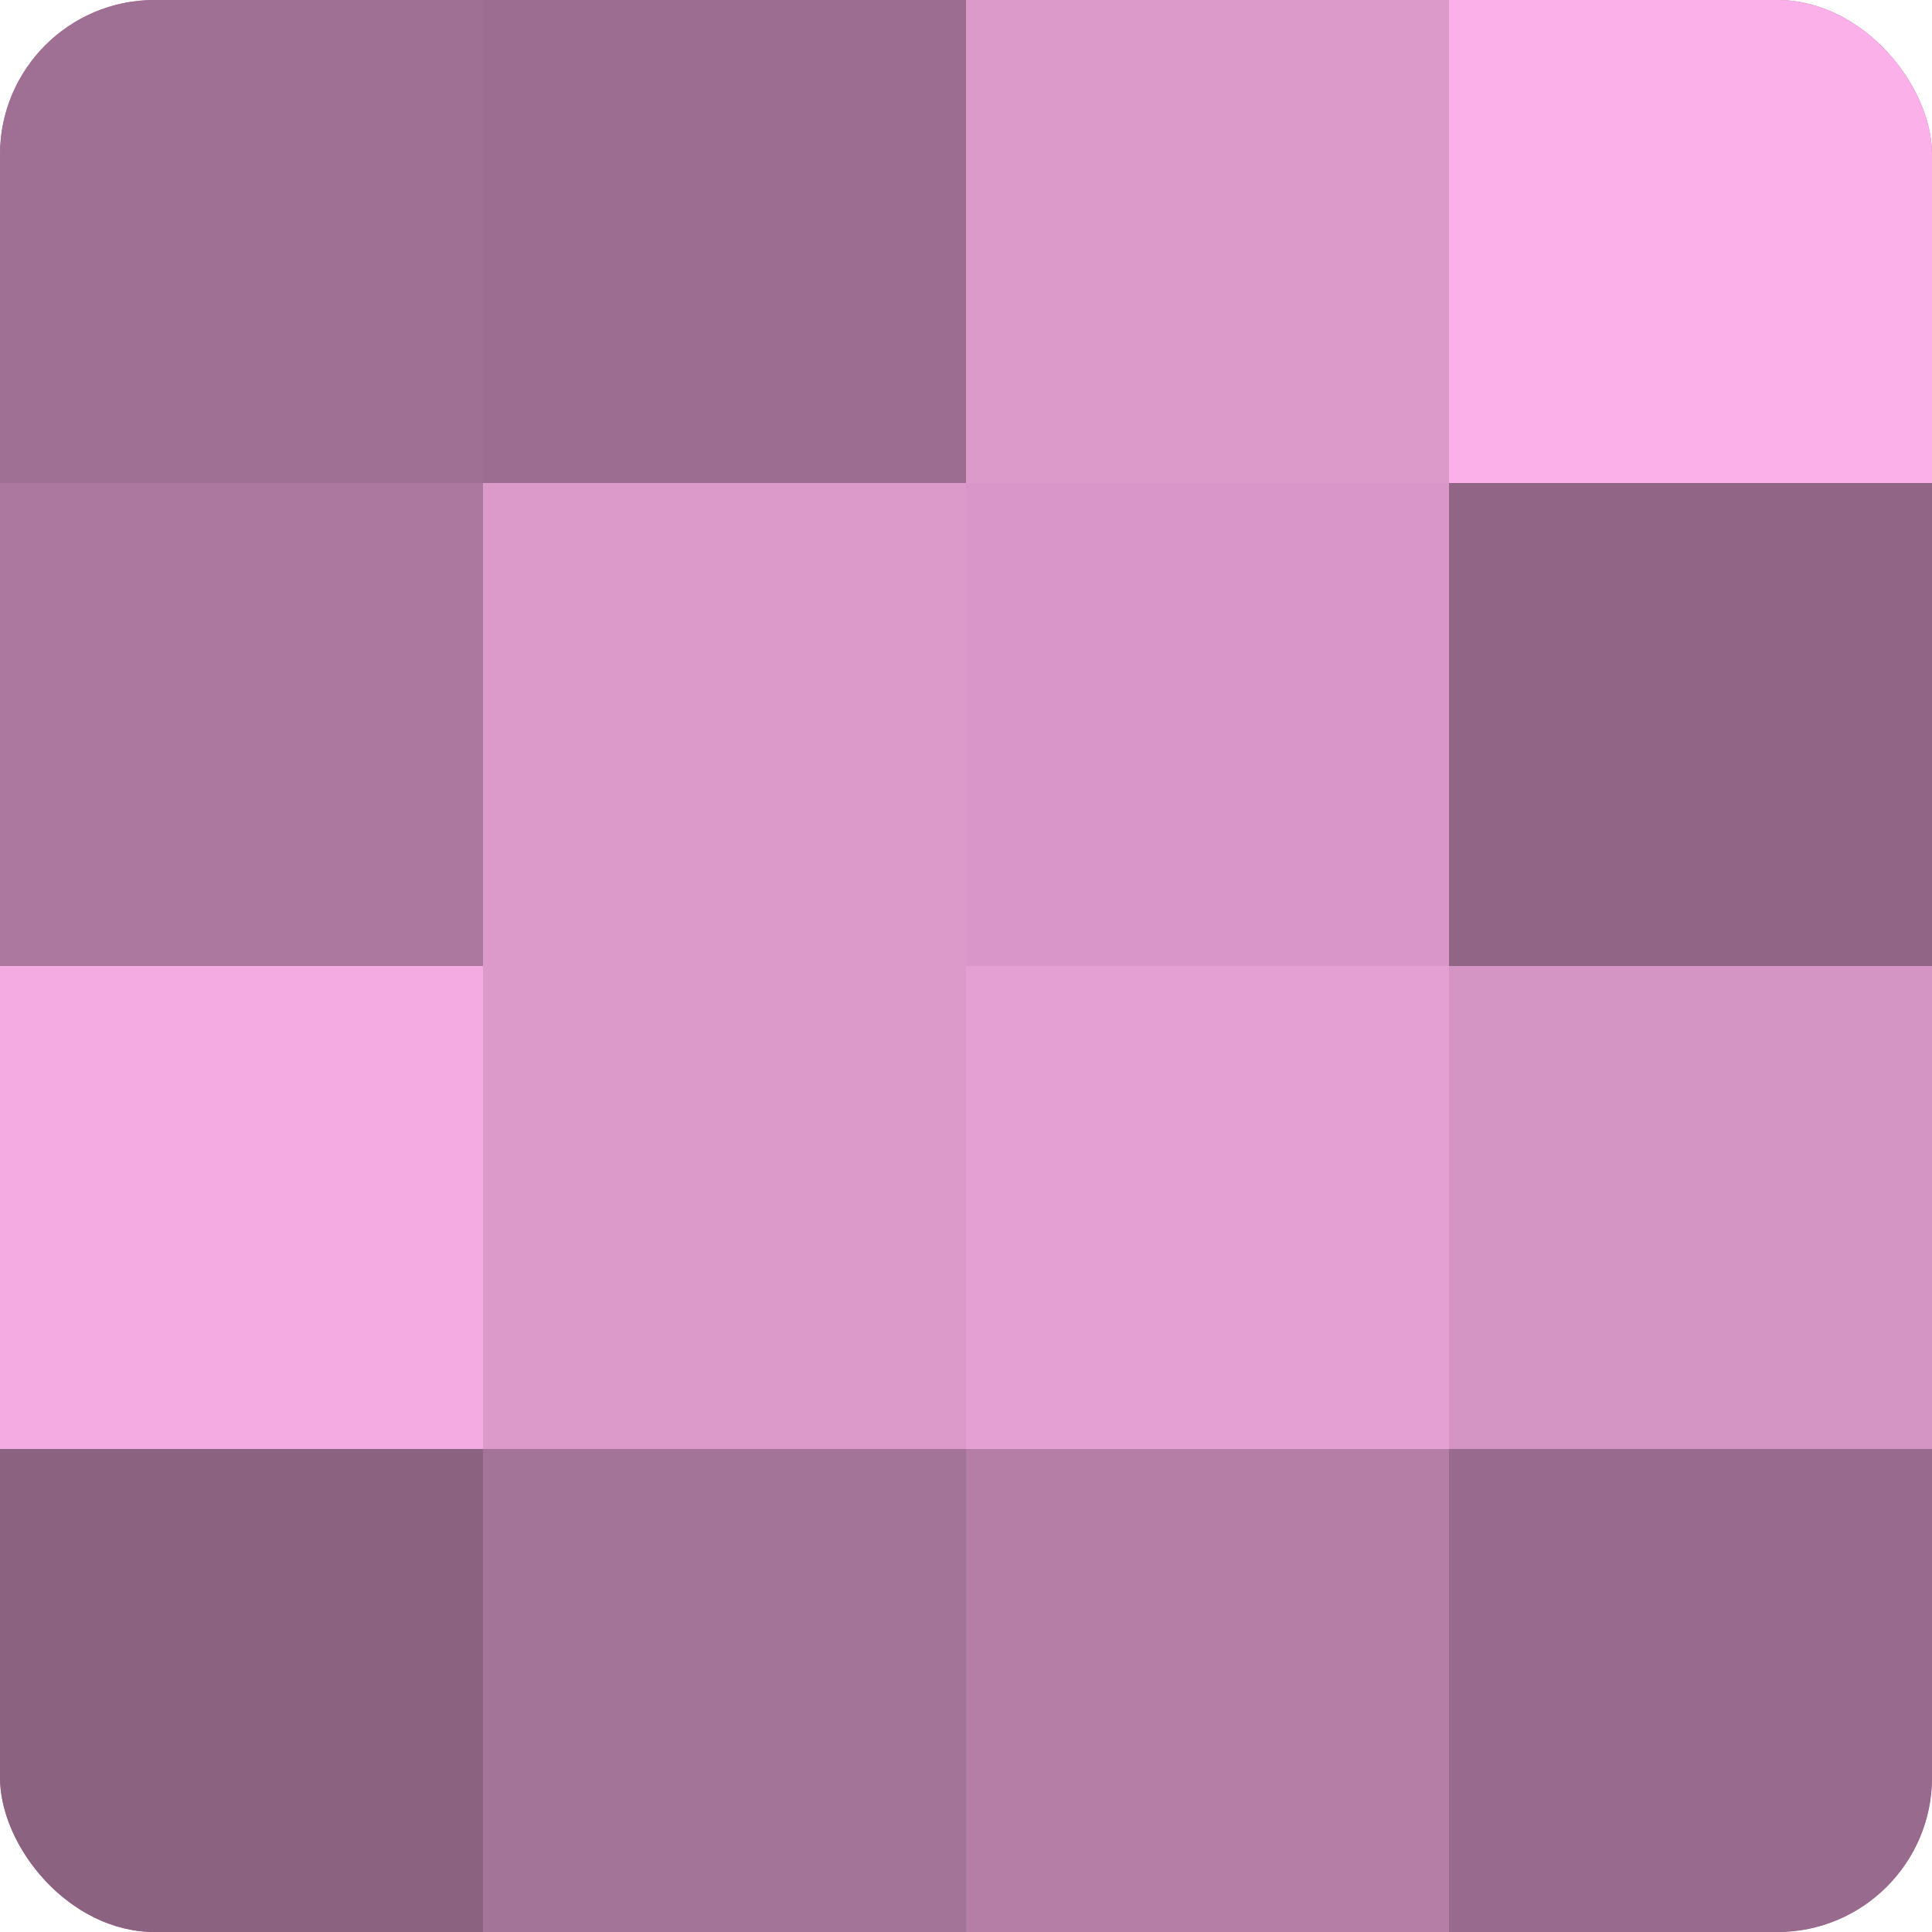 <?xml version="1.0" encoding="UTF-8"?>
<svg xmlns="http://www.w3.org/2000/svg" width="60" height="60" viewBox="0 0 100 100" preserveAspectRatio="xMidYMid meet"><defs><clipPath id="c" width="100" height="100"><rect width="100" height="100" rx="8" ry="8"/></clipPath></defs><g clip-path="url(#c)"><rect width="100" height="100" fill="#a07094"/><rect width="25" height="25" fill="#a07094"/><rect y="25" width="25" height="25" fill="#ac789f"/><rect y="50" width="25" height="25" fill="#f4abe1"/><rect y="75" width="25" height="25" fill="#8c6281"/><rect x="25" width="25" height="25" fill="#9c6d90"/><rect x="25" y="25" width="25" height="25" fill="#dc9acb"/><rect x="25" y="50" width="25" height="25" fill="#dc9acb"/><rect x="25" y="75" width="25" height="25" fill="#a47398"/><rect x="50" width="25" height="25" fill="#dc9acb"/><rect x="50" y="25" width="25" height="25" fill="#d897c8"/><rect x="50" y="50" width="25" height="25" fill="#e49fd3"/><rect x="50" y="75" width="25" height="25" fill="#b47ea6"/><rect x="75" width="25" height="25" fill="#fcb0e9"/><rect x="75" y="25" width="25" height="25" fill="#906585"/><rect x="75" y="50" width="25" height="25" fill="#d494c4"/><rect x="75" y="75" width="25" height="25" fill="#986a8d"/></g></svg>
